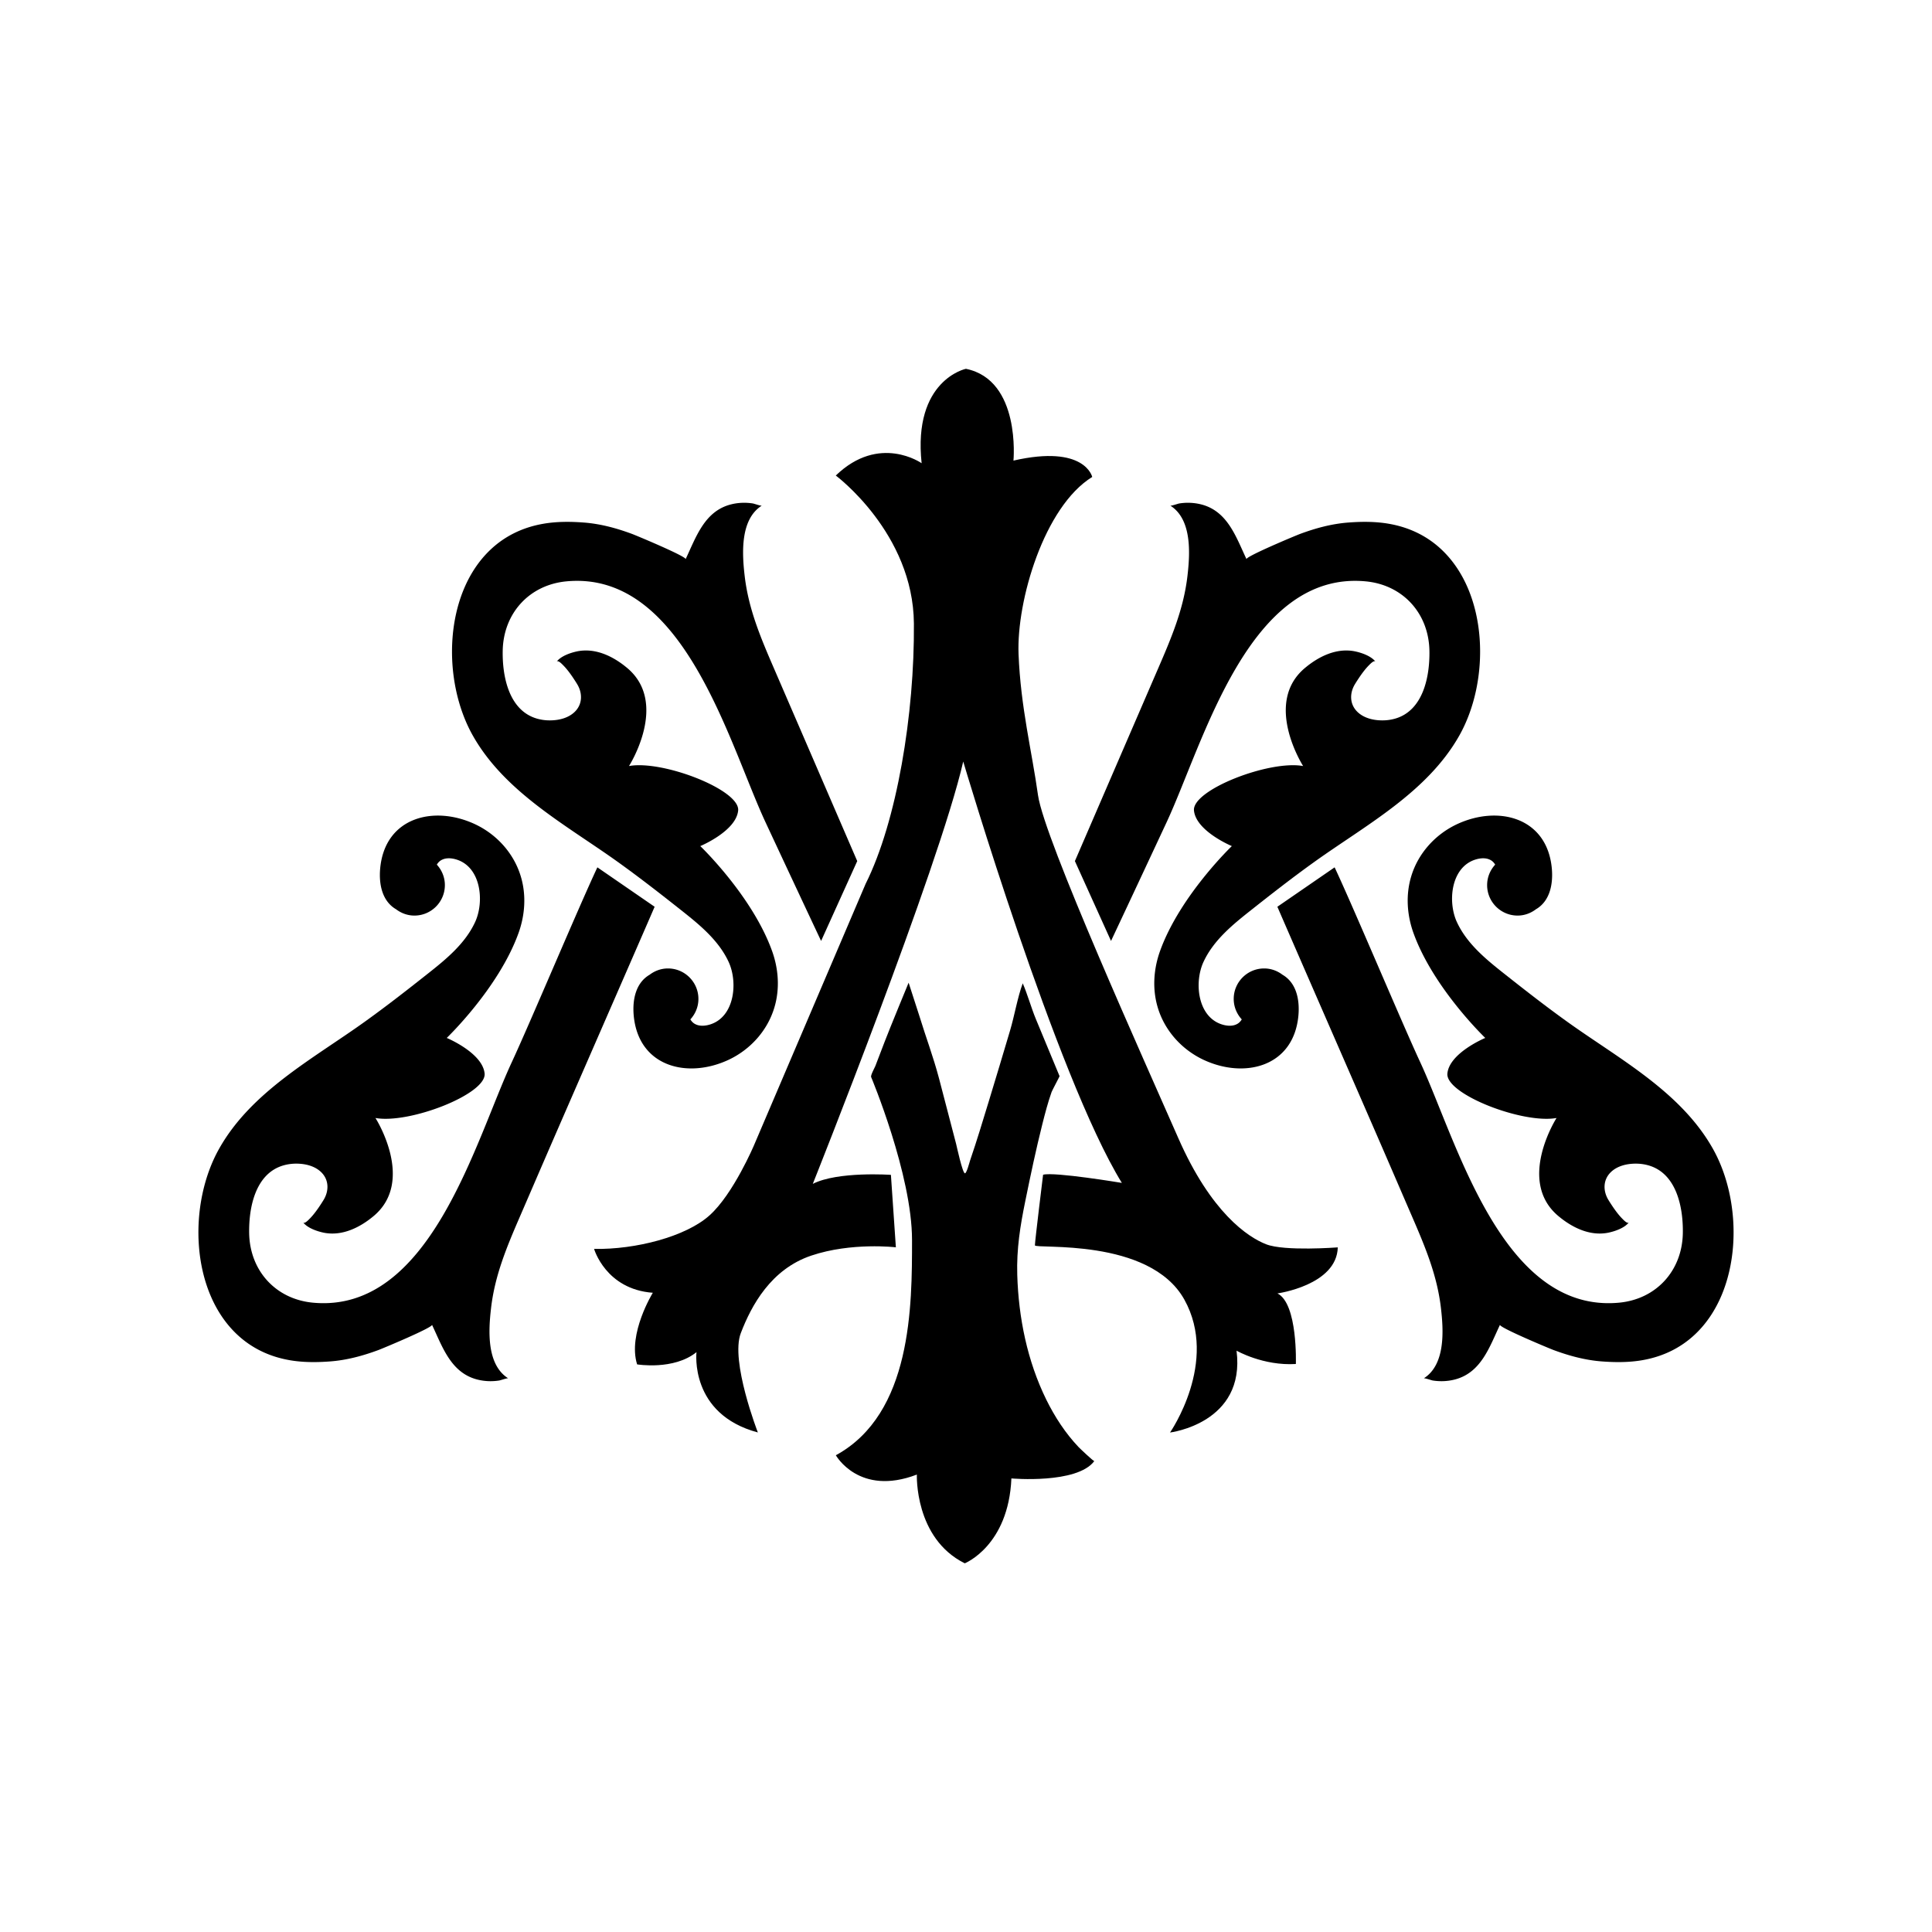 <?xml version="1.0" encoding="UTF-8"?>
<svg data-bbox="30.811 57.27 238.378 185.48" viewBox="0 0 300 300" y="0" x="0" xmlns="http://www.w3.org/2000/svg" data-type="shape">
    <g>
        <path d="M143.11 71.93s-6.56-4.63-13.33 1.91c0 0 12.03 8.94 12.13 22.98.11 14.04-2.64 30.72-7.5 40.43l-17.31 40.54s-3.21 7.59-6.9 10.91c-3.68 3.33-11.53 5.35-17.95 5.23 0 0 1.8 6.27 9.12 6.81 0 0-3.93 6.37-2.44 11.12 0 0 5.69.95 9.22-1.9 0 0-1.13 9.62 9.53 12.47 0 0-4.31-11.1-2.65-15.42 1.65-4.32 4.69-9.93 10.94-12.04s13.14-1.29 13.14-1.29l-.77-11.25s-8.27-.58-12.13 1.4c0 0 19.54-48.98 23.36-65.58 0 0 14.46 48.9 24.63 65.43 0 0-10.49-1.75-12.23-1.27 0 0-1.27 10.33-1.27 10.96s17.79-1.27 23.2 8.42c5.4 9.69-2.22 20.65-2.22 20.65s11.76-1.43 10.33-12.71c0 0 4.13 2.38 9.21 2.07 0 0 .32-9.37-2.86-10.96 0 0 9.21-1.27 9.37-7.15 0 0-8.26.64-11.12-.48-2.86-1.11-8.58-4.93-13.66-16.52-5.08-11.6-20.81-46.39-21.77-53.22-.95-6.83-2.7-13.66-3.02-21.92s3.97-22.88 11.44-27.49c0 0-1.11-5.08-12.23-2.54 0 0 1.18-12.5-7.37-14.25-.02-.02-8.27 1.74-6.89 14.66z"/>
        <path d="M137.38 161.73c-.49 1.27-.97 2.54-1.46 3.81-.1.25-.76 1.44-.65 1.7 0 0 6.35 15.13 6.35 25.32s0 26.96-11.83 33.41c0 0 3.6 6.44 12.58 3 0 0-.4 9.89 7.44 13.78 0 0 6.79-2.7 7.24-13.18 0 0 10.19.9 12.88-2.7-.08.11-2.33-2.04-2.44-2.16-2.06-2.17-3.71-4.71-5.03-7.39-2.94-5.99-4.3-12.7-4.5-19.35-.12-4.03.46-7.63 1.26-11.53.81-3.98 1.65-7.96 2.64-11.9.42-1.67.86-3.35 1.43-4.97.08-.23 1.25-2.42 1.24-2.46-1.23-2.97-2.47-5.95-3.7-8.92-.67-1.61-1.32-3.91-2.02-5.5-.8 2.14-1.31 5.14-1.97 7.34-1.09 3.67-2.19 7.34-3.31 11.01-.94 3.07-1.86 6.14-2.9 9.17-.06.18-.53 1.98-.79 1.98-.38.02-1.29-4.25-1.38-4.59-.89-3.38-1.76-6.77-2.65-10.15-.91-3.43-2-6.27-3.04-9.66-.27-.87-1.68-5.2-1.68-5.2s-2.93 7.09-3.71 9.14z"/>
        <path d="M223.8 85.3c-2.1-1.97-4.79-3.38-8.09-3.96-2.09-.37-4.24-.36-6.35-.2-2.6.2-5.06.87-7.49 1.77-.72.27-8.5 3.52-8.31 3.92-1.63-3.44-2.93-7.47-7.06-8.51a8.477 8.477 0 0 0-3.4-.14c-.18.03-1.26.41-1.38.33 3.4 2.14 3.07 7.47 2.67 10.9-.59 5.12-2.47 9.57-4.5 14.26-1.3 3-2.59 6-3.89 9-3.03 7.01-6.06 14.03-9.09 21.04l5.61 12.4c2.89-6.14 5.77-12.3 8.64-18.45 5.74-12.34 12.7-39.07 30.88-37.39 5.81.54 9.82 4.98 9.92 10.79.07 3.95-.94 9.27-5.33 10.53a7.2 7.2 0 0 1-2.06.27c-1.36-.01-2.84-.37-3.83-1.36-1.2-1.2-1.17-2.91-.34-4.27.23-.38.48-.76.73-1.13.44-.64.91-1.27 1.46-1.82.12-.12.77-.82.99-.55-.69-.87-2.14-1.37-3.19-1.59-2.84-.57-5.58.77-7.72 2.55-6.59 5.46-.32 15.26-.32 15.26-5.22-.96-17.27 3.7-16.95 6.91.32 3.21 5.88 5.52 5.88 5.52s-8.05 7.7-11.14 16.27c-1.02 2.82-1.23 5.93-.36 8.81 1.07 3.57 3.71 6.5 7.07 8.09 6.41 3.02 14.06 1.11 14.77-6.9.21-2.43-.32-5.04-2.47-6.29-.79-.6-1.77-.98-2.85-.98-2.61 0-4.73 2.12-4.73 4.73 0 1.23.48 2.34 1.25 3.18-.18.3-.42.56-.75.73-.7.37-1.57.29-2.31.06-3.84-1.2-4.34-6.58-2.88-9.72 1.56-3.37 4.55-5.8 7.4-8.05 3.21-2.54 6.43-5.05 9.75-7.43 8-5.74 17.58-10.81 22.58-19.68 4.83-8.58 4.49-22.07-2.81-28.9z"/>
        <path d="M76.22 85.3c2.1-1.97 4.79-3.38 8.09-3.96 2.09-.37 4.24-.36 6.35-.2 2.6.2 5.06.87 7.49 1.77.72.27 8.5 3.52 8.31 3.92 1.63-3.44 2.93-7.47 7.06-8.51 1.11-.28 2.28-.32 3.4-.14.18.03 1.26.41 1.38.33-3.4 2.14-3.07 7.47-2.67 10.9.59 5.12 2.47 9.57 4.5 14.26 1.3 3 2.59 6 3.89 9 3.03 7.01 6.06 14.03 9.09 21.04l-5.61 12.4c-2.89-6.14-5.77-12.3-8.64-18.45-5.74-12.34-12.7-39.07-30.88-37.39-5.81.54-9.82 4.98-9.92 10.79-.07 3.95.94 9.27 5.33 10.53a7.2 7.2 0 0 0 2.06.27c1.36-.01 2.84-.37 3.83-1.36 1.2-1.2 1.17-2.91.34-4.27-.23-.38-.48-.76-.73-1.13-.44-.64-.91-1.27-1.46-1.82-.12-.12-.77-.82-.99-.55.69-.87 2.14-1.37 3.19-1.59 2.84-.57 5.58.77 7.72 2.55 6.59 5.46.32 15.26.32 15.26 5.22-.96 17.27 3.7 16.95 6.91-.32 3.21-5.88 5.52-5.88 5.52s8.05 7.7 11.14 16.27c1.02 2.82 1.23 5.93.36 8.81-1.07 3.57-3.71 6.5-7.07 8.09-6.41 3.02-14.06 1.11-14.77-6.9-.21-2.43.32-5.04 2.47-6.29.79-.6 1.77-.98 2.85-.98 2.61 0 4.73 2.12 4.73 4.73 0 1.23-.48 2.34-1.25 3.18.18.3.42.56.75.73.7.37 1.57.29 2.31.06 3.84-1.2 4.34-6.58 2.88-9.72-1.56-3.37-4.55-5.8-7.4-8.05-3.21-2.54-6.43-5.05-9.75-7.43-8-5.74-17.58-10.81-22.58-19.68-4.83-8.58-4.49-22.07 2.81-28.9z"/>
        <path d="M263.16 207.24c-2.1 1.97-4.79 3.38-8.09 3.96-2.09.37-4.24.36-6.35.2-2.6-.2-5.06-.87-7.49-1.77-.72-.27-8.5-3.52-8.31-3.92-1.63 3.44-2.93 7.47-7.06 8.51-1.11.28-2.28.32-3.4.14-.18-.03-1.26-.41-1.38-.33 3.4-2.14 3.07-7.47 2.67-10.9-.59-5.12-2.47-9.57-4.5-14.26-1.3-3-2.59-6-3.89-9-3.03-7.01-13.98-32.06-17.01-39.07l8.89-6.12c2.89 6.14 10.41 24.05 13.27 30.21 5.74 12.34 12.7 39.07 30.88 37.39 5.81-.54 9.82-4.98 9.92-10.79.07-3.95-.94-9.27-5.33-10.53a7.2 7.2 0 0 0-2.06-.27c-1.36.01-2.84.37-3.83 1.36-1.2 1.2-1.17 2.91-.34 4.27.23.38.48.76.73 1.13.44.64.91 1.27 1.46 1.82.12.12.77.82.99.55-.69.87-2.14 1.37-3.19 1.59-2.84.57-5.58-.77-7.72-2.55-6.59-5.46-.32-15.26-.32-15.26-5.22.96-17.27-3.7-16.95-6.91.32-3.21 5.88-5.52 5.88-5.52s-8.05-7.7-11.14-16.27c-1.02-2.82-1.23-5.93-.36-8.81 1.07-3.57 3.71-6.5 7.07-8.09 6.41-3.02 14.06-1.11 14.77 6.9.21 2.43-.32 5.04-2.47 6.29-.79.6-1.77.98-2.85.98-2.61 0-4.73-2.12-4.73-4.73 0-1.23.48-2.34 1.25-3.18-.18-.3-.42-.56-.75-.73-.7-.37-1.57-.29-2.31-.06-3.84 1.2-4.34 6.58-2.88 9.72 1.56 3.37 4.55 5.8 7.4 8.05 3.21 2.54 6.43 5.05 9.75 7.43 8 5.74 17.58 10.81 22.58 19.68 4.84 8.57 4.5 22.06-2.8 28.89z"/>
        <path d="M36.84 207.24c2.1 1.97 4.79 3.38 8.09 3.96 2.09.37 4.24.36 6.35.2 2.6-.2 5.06-.87 7.49-1.77.72-.27 8.5-3.52 8.31-3.92 1.63 3.44 2.93 7.47 7.06 8.51 1.11.28 2.28.32 3.4.14.18-.03 1.26-.41 1.38-.33-3.4-2.14-3.07-7.47-2.67-10.9.59-5.12 2.47-9.57 4.5-14.26 1.3-3 2.59-6 3.89-9 3.03-7.01 13.98-32.06 17.01-39.07l-8.89-6.12c-2.89 6.14-10.41 24.05-13.27 30.21-5.74 12.34-12.7 39.07-30.88 37.39-5.81-.54-9.82-4.98-9.92-10.79-.07-3.95.94-9.27 5.33-10.53a7.2 7.2 0 0 1 2.06-.27c1.36.01 2.84.37 3.83 1.36 1.2 1.2 1.17 2.91.34 4.27-.23.38-.48.76-.73 1.13-.44.64-.91 1.27-1.46 1.82-.12.12-.77.82-.99.55.69.87 2.14 1.37 3.19 1.59 2.84.57 5.58-.77 7.72-2.55 6.59-5.46.32-15.26.32-15.26 5.22.96 17.27-3.7 16.95-6.91-.32-3.21-5.88-5.52-5.88-5.52s8.05-7.7 11.14-16.27c1.02-2.82 1.23-5.93.36-8.81-1.07-3.57-3.71-6.5-7.07-8.09-6.41-3.02-14.06-1.11-14.77 6.9-.21 2.43.32 5.04 2.47 6.29.79.6 1.77.98 2.85.98 2.61 0 4.73-2.12 4.73-4.73 0-1.23-.48-2.34-1.25-3.18.18-.3.42-.56.75-.73.7-.37 1.57-.29 2.31-.06 3.84 1.2 4.34 6.58 2.88 9.72-1.56 3.37-4.55 5.8-7.4 8.05-3.21 2.54-6.43 5.05-9.75 7.43-8 5.74-17.58 10.81-22.58 19.68-4.84 8.57-4.5 22.06 2.8 28.89z"/>
    </g>
</svg>
